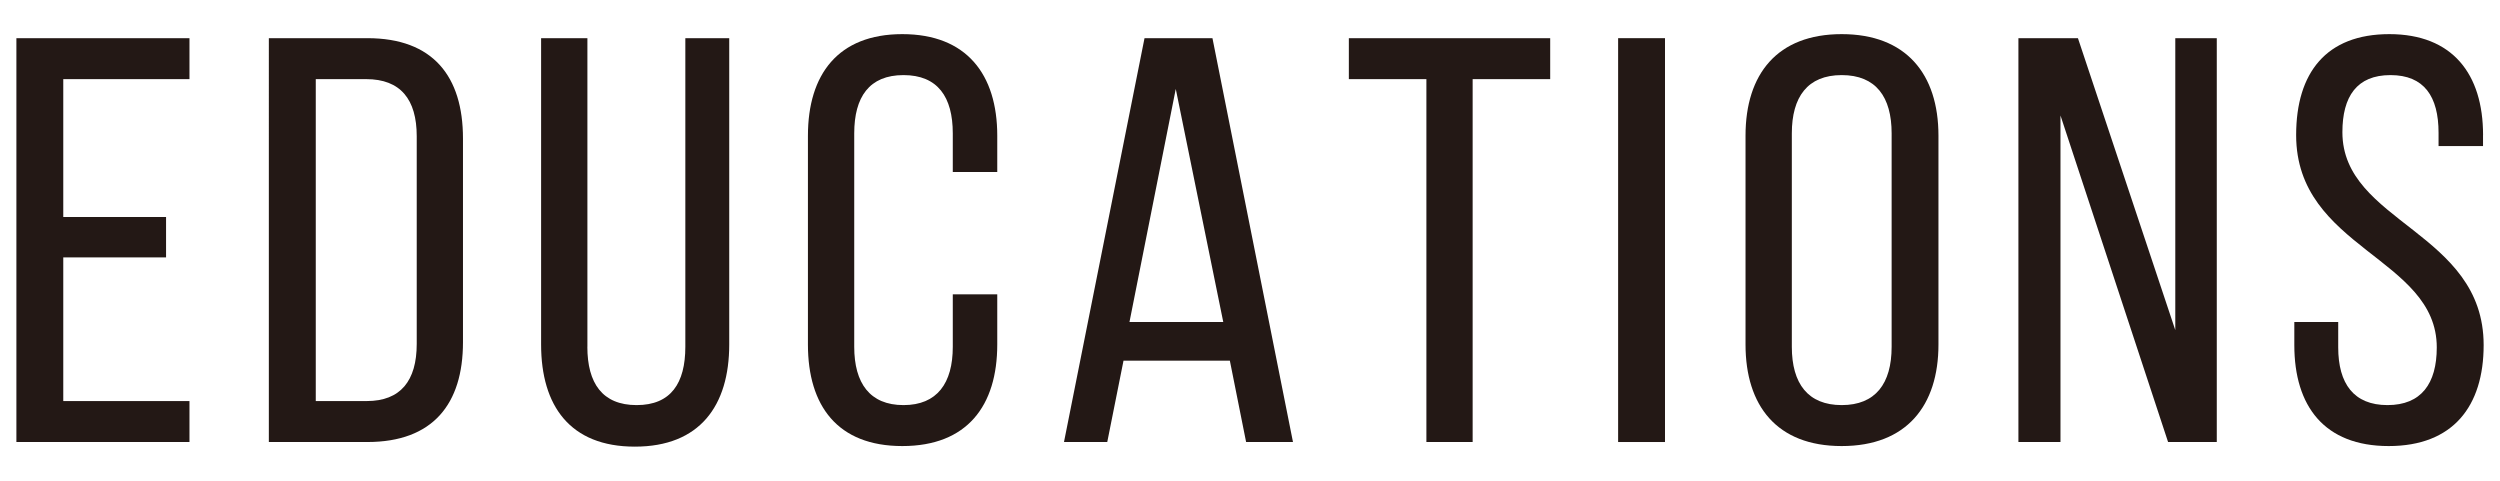 <?xml version="1.0" encoding="UTF-8"?>
<svg xmlns="http://www.w3.org/2000/svg" id="_レイヤー_1" viewBox="0 0 520 100"><defs><style>.cls-1{fill:#231815;}</style></defs><path class="cls-1" d="m34.54,45.14v8.4H13.16v29.88h26.25v8.52H3.41V7.94h36v8.52H13.16v28.68h21.38Z"/><path class="cls-1" d="m76.42,7.94c13.63,0,19.88,7.92,19.88,20.88v42.36c0,12.84-6.25,20.76-19.88,20.76h-20.5V7.94h20.5Zm-.12,75.48c7,0,10.38-4.2,10.38-11.88V28.34c0-7.68-3.38-11.88-10.5-11.88h-10.5v66.96h10.63Z"/><path class="cls-1" d="m122.17,72.14c0,7.56,3.12,12.12,10.25,12.12s10.13-4.56,10.13-12.12V7.94h9.13v63.72c0,12.72-6.12,21.24-19.63,21.24s-19.5-8.52-19.5-21.24V7.94h9.63v64.2Z"/><path class="cls-1" d="m207.43,28.22v7.56h-9.25v-8.04c0-7.56-3.12-12.12-10.25-12.12s-10.25,4.56-10.25,12.12v44.4c0,7.56,3.25,12.12,10.25,12.12s10.25-4.56,10.25-12.12v-10.92h9.25v10.44c0,12.72-6.25,21.12-19.75,21.12s-19.63-8.4-19.63-21.12V28.22c0-12.72,6.25-21.12,19.63-21.12s19.75,8.4,19.75,21.12Z"/><path class="cls-1" d="m233.69,75.02l-3.38,16.92h-9L238.06,7.94h14.13l16.75,84h-9.75l-3.38-16.92h-22.13Zm1.25-8.04h19.5l-9.88-48.48-9.63,48.48Z"/><path class="cls-1" d="m296.69,91.94V16.46h-16.13V7.94h41.88v8.52h-16.13v75.48h-9.63Z"/><path class="cls-1" d="m346.32,7.94v84h-9.75V7.94h9.75Z"/><path class="cls-1" d="m363.07,28.22c0-12.84,6.62-21.12,20-21.12s20.13,8.28,20.13,21.12v43.44c0,12.72-6.63,21.12-20.13,21.12s-20-8.4-20-21.12V28.22Zm9.63,43.92c0,7.68,3.38,12.12,10.38,12.12s10.38-4.44,10.38-12.12V27.74c0-7.56-3.25-12.12-10.38-12.12s-10.38,4.56-10.38,12.12v44.4Z"/><path class="cls-1" d="m428.58,91.94h-8.75V7.94h12.38l20.25,60.72V7.94h8.63v84h-10.13l-22.38-67.92v67.92Z"/><path class="cls-1" d="m516.47,28.1v2.28h-9.25v-2.76c0-7.56-3-12-10-12s-10,4.44-10,11.88c0,18.84,29.38,20.64,29.38,44.28,0,12.72-6.38,21-19.75,21s-19.63-8.28-19.63-21v-4.8h9.13v5.28c0,7.56,3.25,12,10.25,12s10.25-4.44,10.25-12c0-18.72-29.25-20.52-29.25-44.16,0-12.96,6.25-21,19.38-21s19.5,8.28,19.5,21Z"/></svg>
